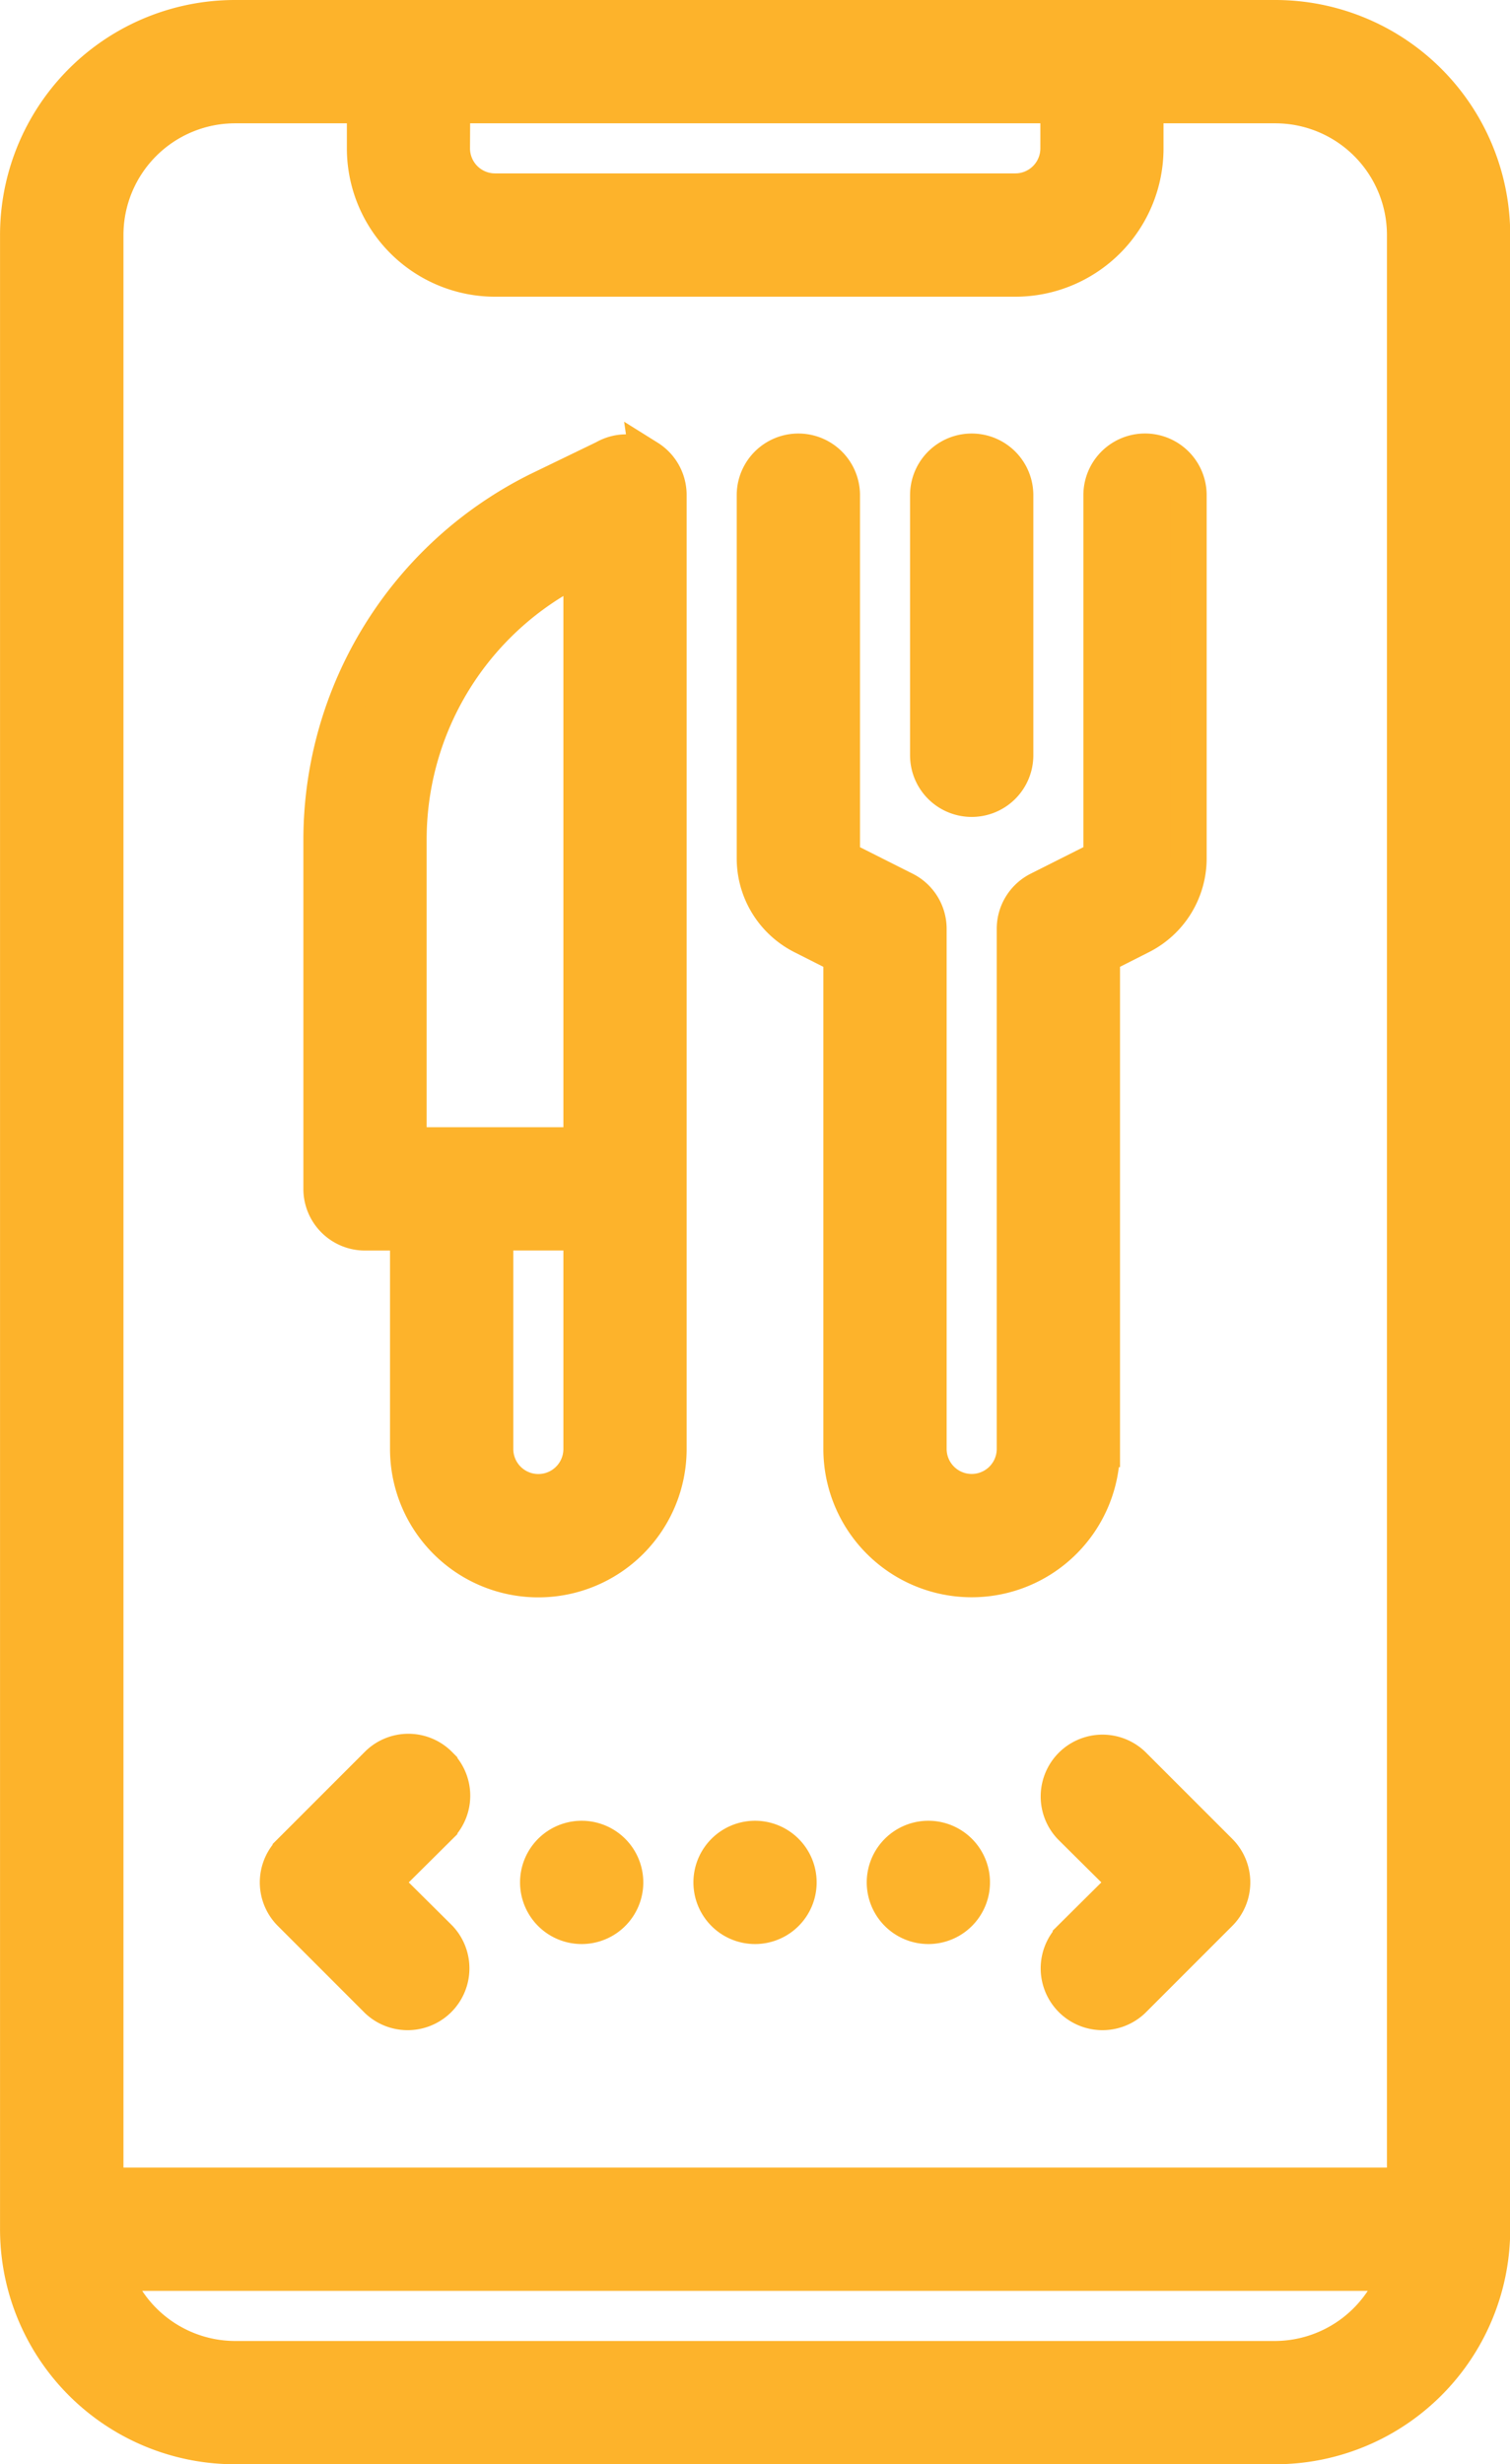 <svg xmlns="http://www.w3.org/2000/svg" width="41.267" height="67.322" viewBox="0 0 41.267 67.322">
  <g id="Group_33" data-name="Group 33" transform="translate(-2376.685 -1478.5)">
    <g id="Group_27" data-name="Group 27" transform="translate(1493.345 -1422.561)">
      <path id="Path_29" data-name="Path 29" d="M271.421,122.8a1.185,1.185,0,0,0-1.184,0l-1.812.877a10.659,10.659,0,0,0-5.922,9.534v9.545a1.184,1.184,0,0,0,1.184,1.184h1.184v5.922a3.553,3.553,0,1,0,7.106,0V123.8a1.184,1.184,0,0,0-.557-1.007Zm-6.549,10.41a8.29,8.29,0,0,1,4.583-7.414l.154-.071v15.846h-4.737Zm4.737,16.651a1.184,1.184,0,1,1-2.369,0v-5.922h2.369Z" transform="translate(629.628 2790.785)" fill="#fdb32b" stroke="#fdb32b" stroke-width="1"/>
      <path id="Path_30" data-name="Path 30" d="M386.184,131.975a1.184,1.184,0,0,0,1.184-1.184v-7.106a1.184,1.184,0,0,0-2.369,0v7.106a1.184,1.184,0,0,0,1.184,1.184Z" transform="translate(523.712 2790.904)" fill="#fdb32b" stroke="#fdb32b" stroke-width="1"/>
      <path id="Path_31" data-name="Path 31" d="M359.474,149.74V136.262l1.054-.533a2.37,2.37,0,0,0,1.314-2.12v-9.925a1.184,1.184,0,0,0-2.369,0v9.925l-1.717.864a1.186,1.186,0,0,0-.651,1.054V149.74a1.184,1.184,0,1,1-2.369,0V135.528a1.186,1.186,0,0,0-.651-1.054l-1.717-.864v-9.925a1.184,1.184,0,0,0-2.369,0v9.925a2.37,2.37,0,0,0,1.314,2.12l1.054.533V149.74a3.553,3.553,0,1,0,7.106,0Z" transform="translate(553.975 2790.904)" fill="#fdb32b" stroke="#fdb32b" stroke-width="1"/>
      <path id="Path_32" data-name="Path 32" d="M235.6,35H207.172a5.921,5.921,0,0,0-5.922,5.922V95.4a5.921,5.921,0,0,0,5.922,5.922H235.6a5.921,5.921,0,0,0,5.922-5.922V40.922A5.921,5.921,0,0,0,235.6,35Zm-22.5,2.369h16.581v1.184a1.184,1.184,0,0,1-1.184,1.184H214.278a1.184,1.184,0,0,1-1.184-1.184Zm22.5,61.585H207.172a3.554,3.554,0,0,1-3.34-2.369h35.1a3.554,3.554,0,0,1-3.34,2.369Zm3.553-4.737h-35.53V40.922a3.553,3.553,0,0,1,3.553-3.553h3.553v1.184a3.553,3.553,0,0,0,3.553,3.553h14.212a3.553,3.553,0,0,0,3.553-3.553V37.369H235.6a3.553,3.553,0,0,1,3.553,3.553Z" transform="translate(682.591 2866.561)" fill="#fdb32b" stroke="#fdb32b" stroke-width="1"/>
      <path id="Path_33" data-name="Path 33" d="M377.435,402.5a1.184,1.184,0,1,0,.837.347A1.184,1.184,0,0,0,377.435,402.5Z" transform="translate(531.277 2548.803)" fill="#fdb32b" stroke="#fdb32b" stroke-width="1"/>
      <path id="Path_34" data-name="Path 34" d="M307.435,402.5a1.184,1.184,0,1,0,.837.347A1.184,1.184,0,0,0,307.435,402.5Z" transform="translate(591.802 2548.803)" fill="#fdb32b" stroke="#fdb32b" stroke-width="1"/>
      <path id="Path_35" data-name="Path 35" d="M342.435,402.5a1.184,1.184,0,1,0,.837.347A1.184,1.184,0,0,0,342.435,402.5Z" transform="translate(561.54 2548.803)" fill="#fdb32b" stroke="#fdb32b" stroke-width="1"/>
      <path id="Path_36" data-name="Path 36" d="M413.243,385.313a1.189,1.189,0,0,0-1.681,1.681l1.54,1.528-1.54,1.528a1.189,1.189,0,0,0,1.681,1.681l2.369-2.369a1.183,1.183,0,0,0,0-1.681Z" transform="translate(501.047 2563.965)" fill="#fdb32b" stroke="#fdb32b" stroke-width="1"/>
      <path id="Path_37" data-name="Path 37" d="M258.1,385.3a1.183,1.183,0,0,0-1.681,0l-2.369,2.369a1.183,1.183,0,0,0,0,1.681l2.369,2.369a1.189,1.189,0,0,0,1.681-1.681l-1.54-1.528,1.54-1.528a1.183,1.183,0,0,0,0-1.681Z" transform="translate(637.241 2563.977)" fill="#fdb32b" stroke="#fdb32b" stroke-width="1"/>
    </g>
  </g>
</svg>

